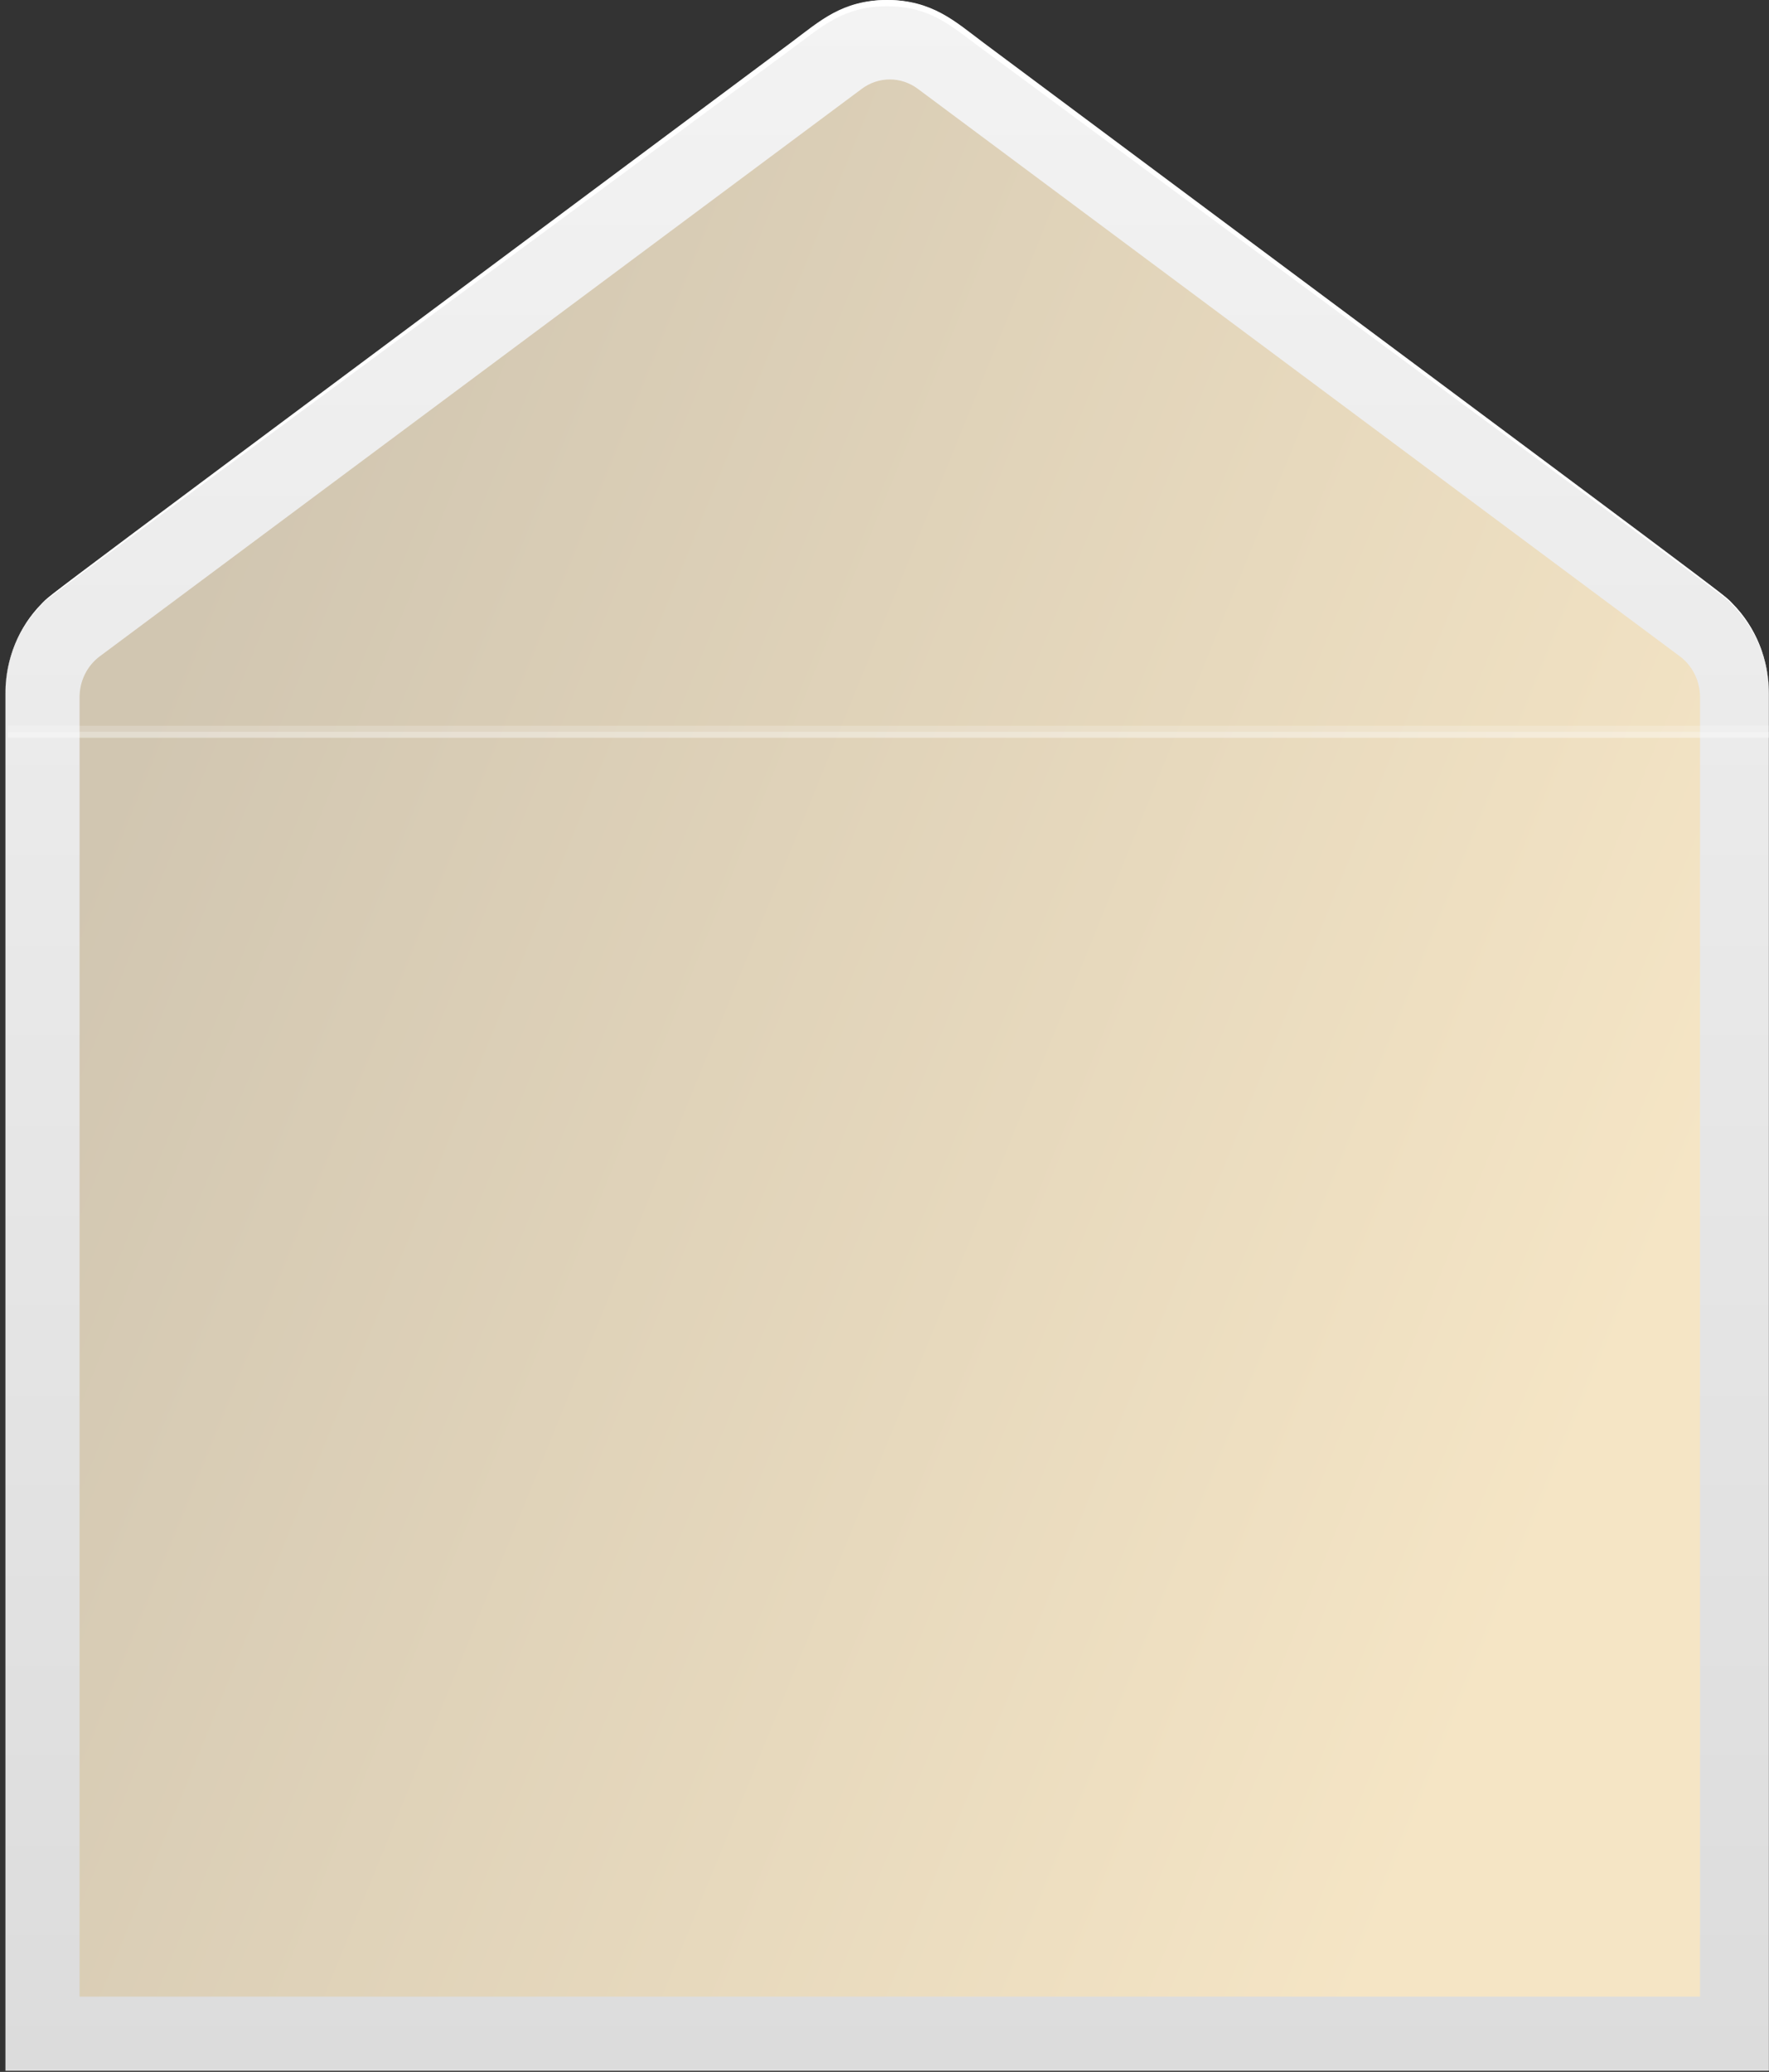 <?xml version="1.0" encoding="UTF-8"?> <svg xmlns="http://www.w3.org/2000/svg" width="298" height="349" viewBox="0 0 298 349" fill="none"><rect x="0" y="0" width="298" height="349" fill="#333333" stroke="none"/> <path d="M289.511 99.683L161.186 3.94C157.762 1.378 153.657 0 149.447 0C145.237 0 141.132 1.378 137.709 3.94L9.383 99.683C6.762 101.636 4.625 104.217 3.152 107.21C1.678 110.202 0.911 113.52 0.914 116.886V348.808H297.981V116.886C297.983 113.52 297.216 110.202 295.743 107.21C294.269 104.217 292.133 101.636 289.511 99.683Z" fill="url(#paint0_linear_3744_20164)"></path> <path d="M13.403 336.319V117.447C13.403 116.101 13.711 114.774 14.301 113.578C14.891 112.381 15.746 111.348 16.795 110.565L145.164 14.97C146.542 13.937 148.196 13.381 149.893 13.381C151.59 13.381 153.244 13.937 154.623 14.97L282.992 110.565C284.041 111.348 284.896 112.381 285.486 113.578C286.076 114.774 286.383 116.101 286.383 117.447V336.319H13.403Z" fill="url(#paint1_linear_3744_20164)"></path> <path d="M0.914 116.808C0.904 113.979 1.444 111.177 2.5 108.571C3.557 105.964 5.109 103.607 7.063 101.639C8.671 99.994 2.765 104.451 133.23 7.184C138.095 3.557 141.866 0 149.447 0C157.029 0 160.894 3.599 165.664 7.184C296.142 104.423 290.21 99.966 291.831 101.639C293.788 103.616 295.342 105.983 296.398 108.599C297.455 111.216 297.993 114.026 297.98 116.864C297.966 114.038 297.403 111.244 296.326 108.649C295.248 106.055 293.678 103.714 291.71 101.766C290.034 100.079 299.818 107.586 165.11 7.985C160.164 4.33 156.664 1.054 149.407 1.054C142.15 1.054 138.501 4.428 133.69 7.985C-1.154 107.797 8.82 100.037 7.104 101.766C5.156 103.714 3.604 106.049 2.541 108.633C1.477 111.217 0.924 113.997 0.914 116.808Z" fill="white"></path> <path opacity="0.4" d="M297.981 123.262H1.309V124.273H297.981V123.262Z" fill="white"></path> <path opacity="0.2" d="M297.981 122.252H1.309V123.262H297.981V122.252Z" fill="white"></path> <defs> <linearGradient id="paint0_linear_3744_20164" x1="149.447" y1="0" x2="149.447" y2="348.808" gradientUnits="userSpaceOnUse"> <stop stop-color="#F3F3F3"></stop> <stop offset="1" stop-color="#DCDCDC"></stop> </linearGradient> <linearGradient id="paint1_linear_3744_20164" x1="2.029" y1="174.85" x2="253.817" y2="277.408" gradientUnits="userSpaceOnUse"> <stop stop-color="#D1C6B1"></stop> <stop offset="1" stop-color="#F5E5C5"></stop> </linearGradient> </defs> </svg> 